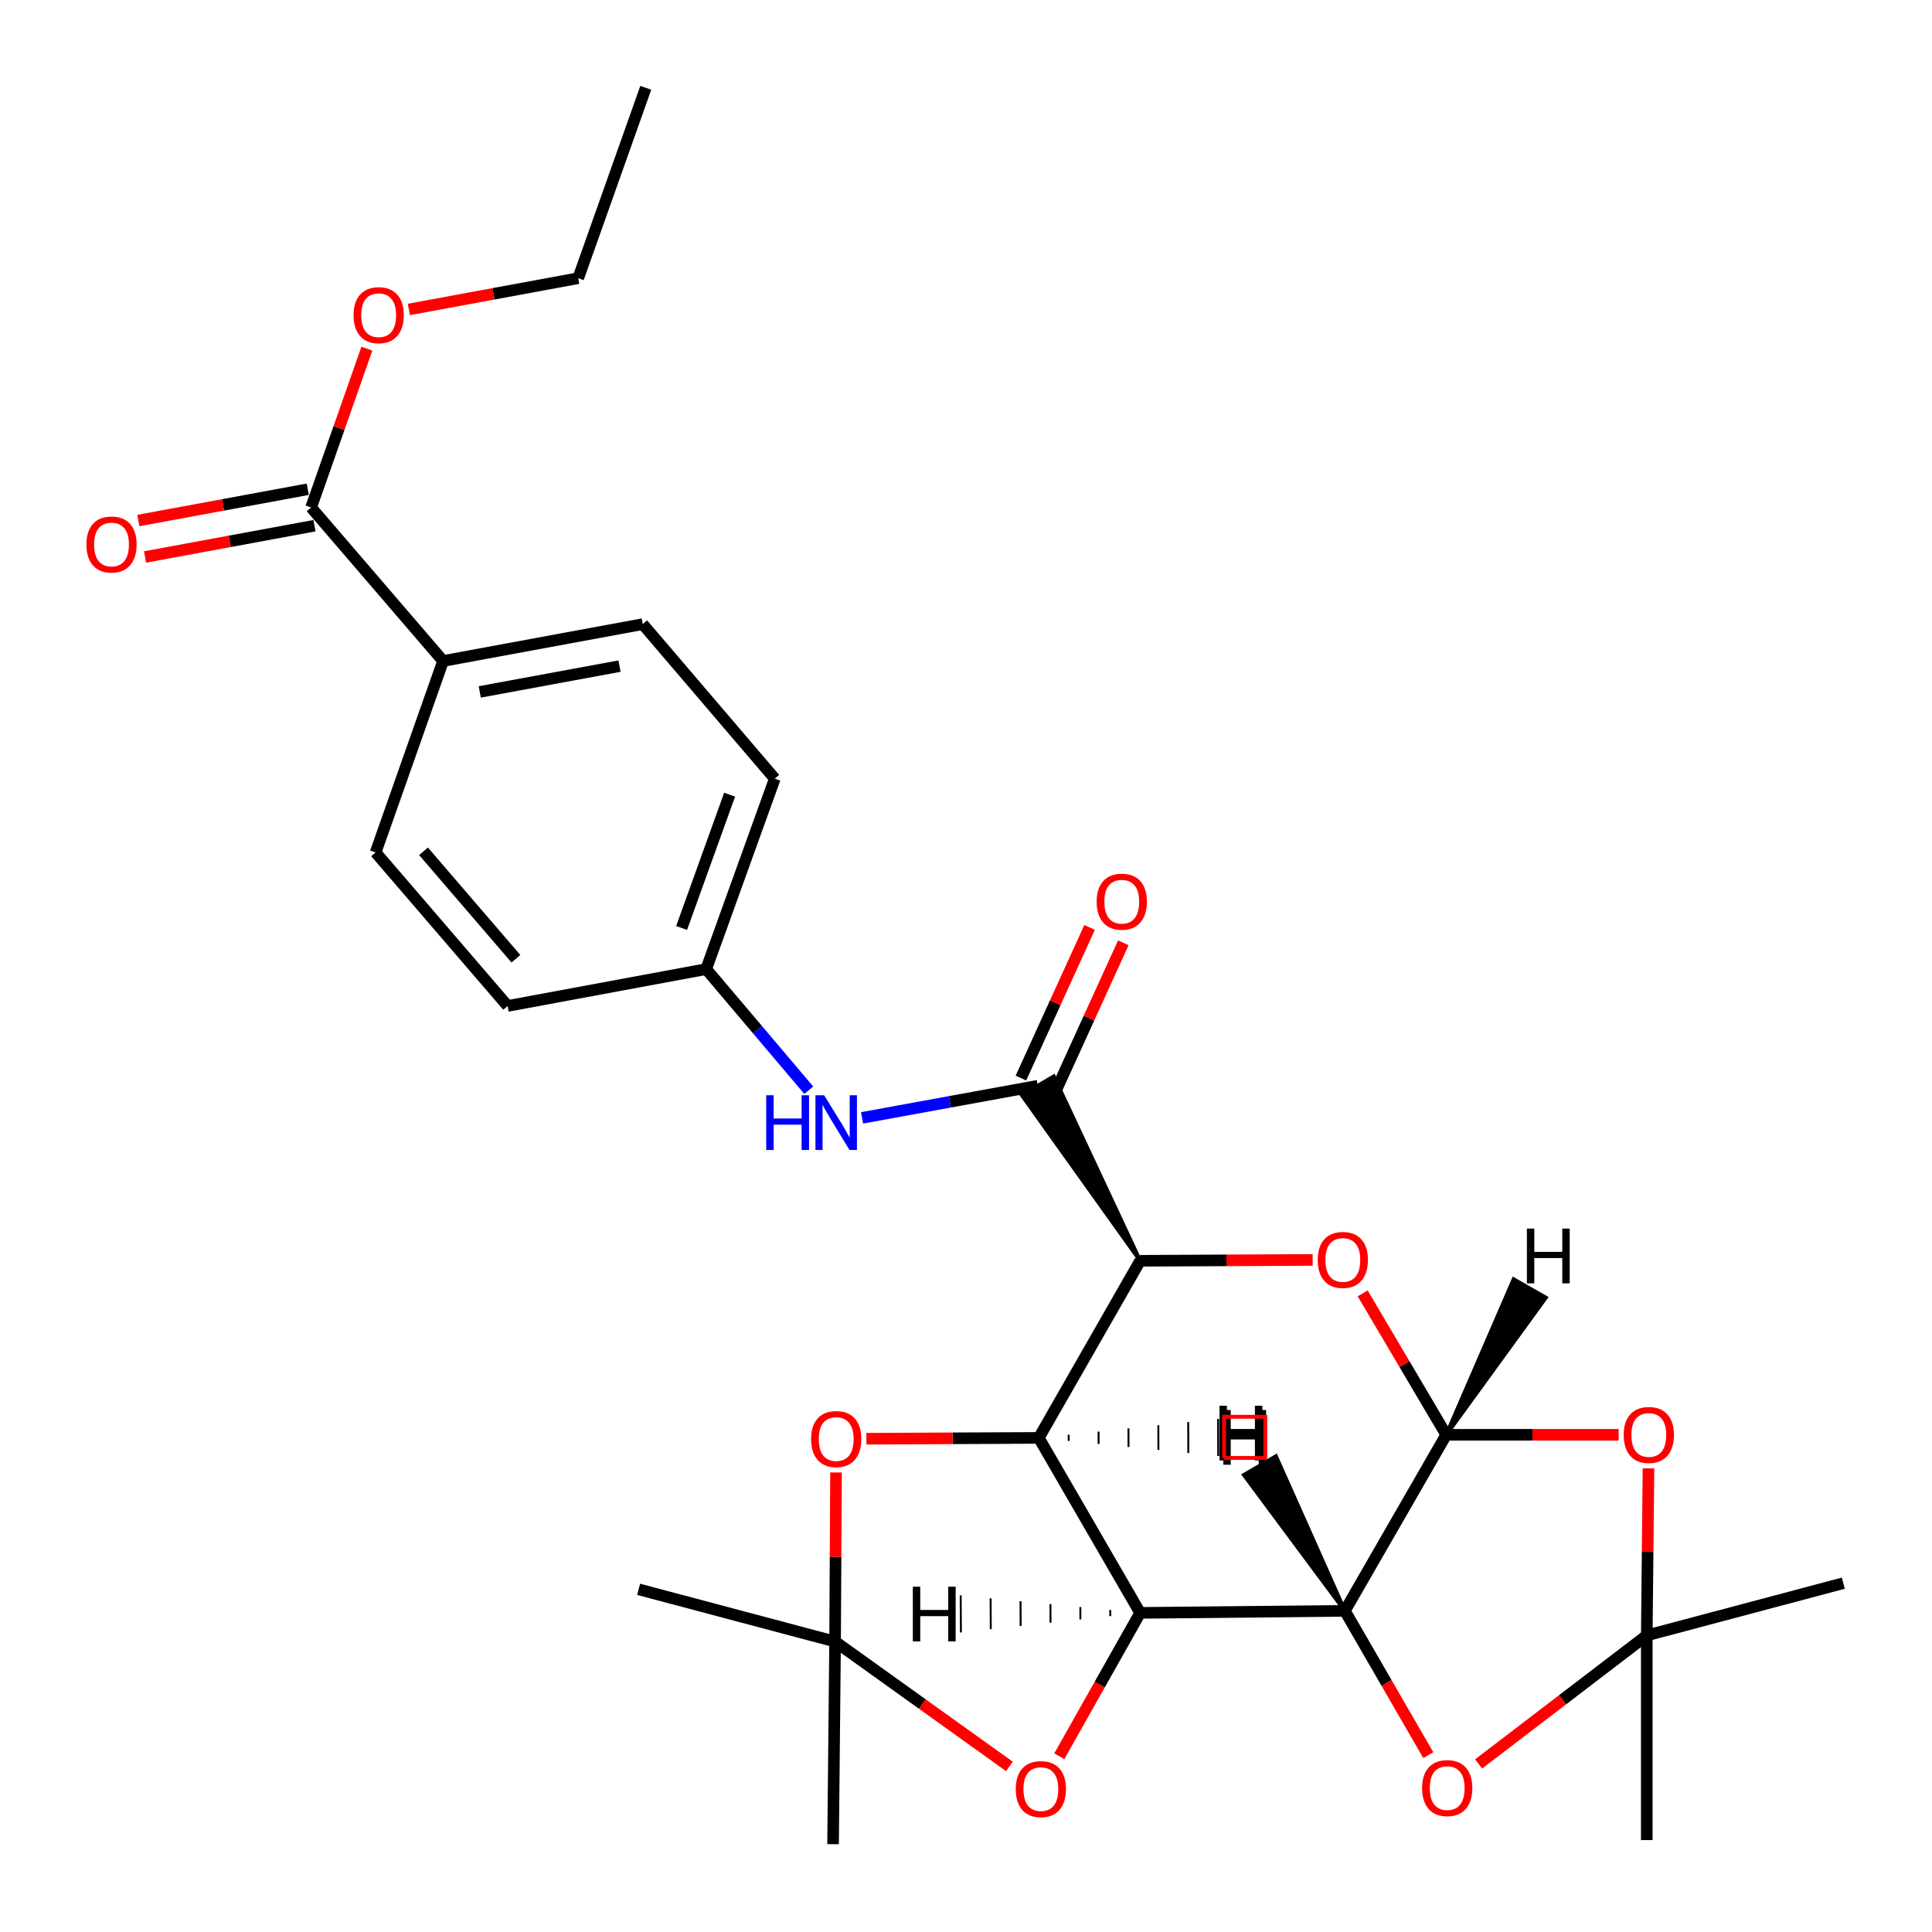 <?xml version='1.0' encoding='iso-8859-1'?>
<svg version='1.1' baseProfile='full'
              xmlns='http://www.w3.org/2000/svg'
                      xmlns:rdkit='http://www.rdkit.org/xml'
                      xmlns:xlink='http://www.w3.org/1999/xlink'
                  xml:space='preserve'
width='1000px' height='1000px' viewBox='0 0 1000 1000'>
<!-- END OF HEADER -->
<rect style='opacity:1.0;fill:#FFFFFF;stroke:none' width='1000' height='1000' x='0' y='0'> </rect>
<path class='bond-0' d='M 590.14,834.823 L 537.681,744.251' style='fill:none;fill-rule:evenodd;stroke:#000000;stroke-width:6px;stroke-linecap:butt;stroke-linejoin:miter;stroke-opacity:1' />
<path class='bond-2' d='M 590.14,834.823 L 696.102,833.768' style='fill:none;fill-rule:evenodd;stroke:#000000;stroke-width:6px;stroke-linecap:butt;stroke-linejoin:miter;stroke-opacity:1' />
<path class='bond-8' d='M 590.14,834.823 L 569.219,871.919' style='fill:none;fill-rule:evenodd;stroke:#000000;stroke-width:6px;stroke-linecap:butt;stroke-linejoin:miter;stroke-opacity:1' />
<path class='bond-8' d='M 569.219,871.919 L 548.298,909.014' style='fill:none;fill-rule:evenodd;stroke:#FF0000;stroke-width:6px;stroke-linecap:butt;stroke-linejoin:miter;stroke-opacity:1' />
<path class='bond-33' d='M 574.658,833.313 L 574.677,836.511' style='fill:none;fill-rule:evenodd;stroke:#000000;stroke-width:1.0px;stroke-linecap:butt;stroke-linejoin:miter;stroke-opacity:1' />
<path class='bond-33' d='M 559.177,831.803 L 559.213,838.198' style='fill:none;fill-rule:evenodd;stroke:#000000;stroke-width:1.0px;stroke-linecap:butt;stroke-linejoin:miter;stroke-opacity:1' />
<path class='bond-33' d='M 543.695,830.294 L 543.75,839.886' style='fill:none;fill-rule:evenodd;stroke:#000000;stroke-width:1.0px;stroke-linecap:butt;stroke-linejoin:miter;stroke-opacity:1' />
<path class='bond-33' d='M 528.214,828.784 L 528.287,841.573' style='fill:none;fill-rule:evenodd;stroke:#000000;stroke-width:1.0px;stroke-linecap:butt;stroke-linejoin:miter;stroke-opacity:1' />
<path class='bond-33' d='M 512.732,827.274 L 512.824,843.26' style='fill:none;fill-rule:evenodd;stroke:#000000;stroke-width:1.0px;stroke-linecap:butt;stroke-linejoin:miter;stroke-opacity:1' />
<path class='bond-33' d='M 497.25,825.764 L 497.36,844.948' style='fill:none;fill-rule:evenodd;stroke:#000000;stroke-width:1.0px;stroke-linecap:butt;stroke-linejoin:miter;stroke-opacity:1' />
<path class='bond-1' d='M 537.681,744.251 L 590.14,652.581' style='fill:none;fill-rule:evenodd;stroke:#000000;stroke-width:6px;stroke-linecap:butt;stroke-linejoin:miter;stroke-opacity:1' />
<path class='bond-9' d='M 537.681,744.251 L 493.059,744.469' style='fill:none;fill-rule:evenodd;stroke:#000000;stroke-width:6px;stroke-linecap:butt;stroke-linejoin:miter;stroke-opacity:1' />
<path class='bond-9' d='M 493.059,744.469 L 448.438,744.686' style='fill:none;fill-rule:evenodd;stroke:#FF0000;stroke-width:6px;stroke-linecap:butt;stroke-linejoin:miter;stroke-opacity:1' />
<path class='bond-34' d='M 553.158,745.809 L 553.149,742.612' style='fill:none;fill-rule:evenodd;stroke:#000000;stroke-width:1.0px;stroke-linecap:butt;stroke-linejoin:miter;stroke-opacity:1' />
<path class='bond-34' d='M 568.634,747.368 L 568.618,740.973' style='fill:none;fill-rule:evenodd;stroke:#000000;stroke-width:1.0px;stroke-linecap:butt;stroke-linejoin:miter;stroke-opacity:1' />
<path class='bond-34' d='M 584.111,748.926 L 584.086,739.334' style='fill:none;fill-rule:evenodd;stroke:#000000;stroke-width:1.0px;stroke-linecap:butt;stroke-linejoin:miter;stroke-opacity:1' />
<path class='bond-34' d='M 599.588,750.485 L 599.555,737.695' style='fill:none;fill-rule:evenodd;stroke:#000000;stroke-width:1.0px;stroke-linecap:butt;stroke-linejoin:miter;stroke-opacity:1' />
<path class='bond-34' d='M 615.065,752.043 L 615.023,736.056' style='fill:none;fill-rule:evenodd;stroke:#000000;stroke-width:1.0px;stroke-linecap:butt;stroke-linejoin:miter;stroke-opacity:1' />
<path class='bond-34' d='M 630.542,753.601 L 630.492,734.417' style='fill:none;fill-rule:evenodd;stroke:#000000;stroke-width:1.0px;stroke-linecap:butt;stroke-linejoin:miter;stroke-opacity:1' />
<path class='bond-5' d='M 590.14,652.581 L 545.439,557.145 L 528.878,566.83 Z' style='fill:#000000;fill-rule:evenodd;fill-opacity:1;stroke:#000000;stroke-width:2px;stroke-linecap:butt;stroke-linejoin:miter;stroke-opacity:1;' />
<path class='bond-31' d='M 590.14,652.581 L 634.782,652.359' style='fill:none;fill-rule:evenodd;stroke:#000000;stroke-width:6px;stroke-linecap:butt;stroke-linejoin:miter;stroke-opacity:1' />
<path class='bond-31' d='M 634.782,652.359 L 679.425,652.136' style='fill:none;fill-rule:evenodd;stroke:#FF0000;stroke-width:6px;stroke-linecap:butt;stroke-linejoin:miter;stroke-opacity:1' />
<path class='bond-3' d='M 696.102,833.768 L 748.561,742.652' style='fill:none;fill-rule:evenodd;stroke:#000000;stroke-width:6px;stroke-linecap:butt;stroke-linejoin:miter;stroke-opacity:1' />
<path class='bond-7' d='M 696.102,833.768 L 717.685,871.115' style='fill:none;fill-rule:evenodd;stroke:#000000;stroke-width:6px;stroke-linecap:butt;stroke-linejoin:miter;stroke-opacity:1' />
<path class='bond-7' d='M 717.685,871.115 L 739.268,908.461' style='fill:none;fill-rule:evenodd;stroke:#FF0000;stroke-width:6px;stroke-linecap:butt;stroke-linejoin:miter;stroke-opacity:1' />
<path class='bond-35' d='M 696.102,833.768 L 660.417,753.748 L 643.857,763.432 Z' style='fill:#000000;fill-rule:evenodd;fill-opacity:1;stroke:#000000;stroke-width:2px;stroke-linecap:butt;stroke-linejoin:miter;stroke-opacity:1;' />
<path class='bond-4' d='M 748.561,742.652 L 726.941,706.051' style='fill:none;fill-rule:evenodd;stroke:#000000;stroke-width:6px;stroke-linecap:butt;stroke-linejoin:miter;stroke-opacity:1' />
<path class='bond-4' d='M 726.941,706.051 L 705.32,669.449' style='fill:none;fill-rule:evenodd;stroke:#FF0000;stroke-width:6px;stroke-linecap:butt;stroke-linejoin:miter;stroke-opacity:1' />
<path class='bond-6' d='M 748.561,742.652 L 793.183,742.652' style='fill:none;fill-rule:evenodd;stroke:#000000;stroke-width:6px;stroke-linecap:butt;stroke-linejoin:miter;stroke-opacity:1' />
<path class='bond-6' d='M 793.183,742.652 L 837.805,742.652' style='fill:none;fill-rule:evenodd;stroke:#FF0000;stroke-width:6px;stroke-linecap:butt;stroke-linejoin:miter;stroke-opacity:1' />
<path class='bond-36' d='M 748.561,742.652 L 800.12,671.666 L 783.458,662.156 Z' style='fill:#000000;fill-rule:evenodd;fill-opacity:1;stroke:#000000;stroke-width:2px;stroke-linecap:butt;stroke-linejoin:miter;stroke-opacity:1;' />
<path class='bond-12' d='M 537.159,561.987 L 491.683,570.297' style='fill:none;fill-rule:evenodd;stroke:#000000;stroke-width:6px;stroke-linecap:butt;stroke-linejoin:miter;stroke-opacity:1' />
<path class='bond-12' d='M 491.683,570.297 L 446.208,578.607' style='fill:none;fill-rule:evenodd;stroke:#0000FF;stroke-width:6px;stroke-linecap:butt;stroke-linejoin:miter;stroke-opacity:1' />
<path class='bond-15' d='M 545.887,565.966 L 563.658,526.977' style='fill:none;fill-rule:evenodd;stroke:#000000;stroke-width:6px;stroke-linecap:butt;stroke-linejoin:miter;stroke-opacity:1' />
<path class='bond-15' d='M 563.658,526.977 L 581.429,487.988' style='fill:none;fill-rule:evenodd;stroke:#FF0000;stroke-width:6px;stroke-linecap:butt;stroke-linejoin:miter;stroke-opacity:1' />
<path class='bond-15' d='M 528.43,558.009 L 546.201,519.02' style='fill:none;fill-rule:evenodd;stroke:#000000;stroke-width:6px;stroke-linecap:butt;stroke-linejoin:miter;stroke-opacity:1' />
<path class='bond-15' d='M 546.201,519.02 L 563.972,480.031' style='fill:none;fill-rule:evenodd;stroke:#FF0000;stroke-width:6px;stroke-linecap:butt;stroke-linejoin:miter;stroke-opacity:1' />
<path class='bond-30' d='M 853.25,760.008 L 852.81,803.251' style='fill:none;fill-rule:evenodd;stroke:#FF0000;stroke-width:6px;stroke-linecap:butt;stroke-linejoin:miter;stroke-opacity:1' />
<path class='bond-30' d='M 852.81,803.251 L 852.371,846.494' style='fill:none;fill-rule:evenodd;stroke:#000000;stroke-width:6px;stroke-linecap:butt;stroke-linejoin:miter;stroke-opacity:1' />
<path class='bond-10' d='M 765.323,913.01 L 808.847,879.752' style='fill:none;fill-rule:evenodd;stroke:#FF0000;stroke-width:6px;stroke-linecap:butt;stroke-linejoin:miter;stroke-opacity:1' />
<path class='bond-10' d='M 808.847,879.752 L 852.371,846.494' style='fill:none;fill-rule:evenodd;stroke:#000000;stroke-width:6px;stroke-linecap:butt;stroke-linejoin:miter;stroke-opacity:1' />
<path class='bond-11' d='M 522.471,914.294 L 477.356,881.982' style='fill:none;fill-rule:evenodd;stroke:#FF0000;stroke-width:6px;stroke-linecap:butt;stroke-linejoin:miter;stroke-opacity:1' />
<path class='bond-11' d='M 477.356,881.982 L 432.24,849.67' style='fill:none;fill-rule:evenodd;stroke:#000000;stroke-width:6px;stroke-linecap:butt;stroke-linejoin:miter;stroke-opacity:1' />
<path class='bond-29' d='M 432.721,762.145 L 432.481,805.908' style='fill:none;fill-rule:evenodd;stroke:#FF0000;stroke-width:6px;stroke-linecap:butt;stroke-linejoin:miter;stroke-opacity:1' />
<path class='bond-29' d='M 432.481,805.908 L 432.24,849.67' style='fill:none;fill-rule:evenodd;stroke:#000000;stroke-width:6px;stroke-linecap:butt;stroke-linejoin:miter;stroke-opacity:1' />
<path class='bond-23' d='M 852.371,846.494 L 954.102,819.454' style='fill:none;fill-rule:evenodd;stroke:#000000;stroke-width:6px;stroke-linecap:butt;stroke-linejoin:miter;stroke-opacity:1' />
<path class='bond-24' d='M 852.371,846.494 L 852.371,952.424' style='fill:none;fill-rule:evenodd;stroke:#000000;stroke-width:6px;stroke-linecap:butt;stroke-linejoin:miter;stroke-opacity:1' />
<path class='bond-25' d='M 432.24,849.67 L 431.196,954.545' style='fill:none;fill-rule:evenodd;stroke:#000000;stroke-width:6px;stroke-linecap:butt;stroke-linejoin:miter;stroke-opacity:1' />
<path class='bond-26' d='M 432.24,849.67 L 330.552,822.63' style='fill:none;fill-rule:evenodd;stroke:#000000;stroke-width:6px;stroke-linecap:butt;stroke-linejoin:miter;stroke-opacity:1' />
<path class='bond-17' d='M 418.617,564.292 L 392.069,532.951' style='fill:none;fill-rule:evenodd;stroke:#0000FF;stroke-width:6px;stroke-linecap:butt;stroke-linejoin:miter;stroke-opacity:1' />
<path class='bond-17' d='M 392.069,532.951 L 365.521,501.609' style='fill:none;fill-rule:evenodd;stroke:#000000;stroke-width:6px;stroke-linecap:butt;stroke-linejoin:miter;stroke-opacity:1' />
<path class='bond-13' d='M 161.035,262.666 L 229.343,342.133' style='fill:none;fill-rule:evenodd;stroke:#000000;stroke-width:6px;stroke-linecap:butt;stroke-linejoin:miter;stroke-opacity:1' />
<path class='bond-16' d='M 159.293,253.233 L 115.447,261.329' style='fill:none;fill-rule:evenodd;stroke:#000000;stroke-width:6px;stroke-linecap:butt;stroke-linejoin:miter;stroke-opacity:1' />
<path class='bond-16' d='M 115.447,261.329 L 71.601,269.426' style='fill:none;fill-rule:evenodd;stroke:#FF0000;stroke-width:6px;stroke-linecap:butt;stroke-linejoin:miter;stroke-opacity:1' />
<path class='bond-16' d='M 162.777,272.099 L 118.931,280.195' style='fill:none;fill-rule:evenodd;stroke:#000000;stroke-width:6px;stroke-linecap:butt;stroke-linejoin:miter;stroke-opacity:1' />
<path class='bond-16' d='M 118.931,280.195 L 75.084,288.291' style='fill:none;fill-rule:evenodd;stroke:#FF0000;stroke-width:6px;stroke-linecap:butt;stroke-linejoin:miter;stroke-opacity:1' />
<path class='bond-20' d='M 161.035,262.666 L 175.466,221.561' style='fill:none;fill-rule:evenodd;stroke:#000000;stroke-width:6px;stroke-linecap:butt;stroke-linejoin:miter;stroke-opacity:1' />
<path class='bond-20' d='M 175.466,221.561 L 189.896,180.455' style='fill:none;fill-rule:evenodd;stroke:#FF0000;stroke-width:6px;stroke-linecap:butt;stroke-linejoin:miter;stroke-opacity:1' />
<path class='bond-14' d='M 229.343,342.133 L 332.673,323.055' style='fill:none;fill-rule:evenodd;stroke:#000000;stroke-width:6px;stroke-linecap:butt;stroke-linejoin:miter;stroke-opacity:1' />
<path class='bond-14' d='M 248.325,358.137 L 320.656,344.782' style='fill:none;fill-rule:evenodd;stroke:#000000;stroke-width:6px;stroke-linecap:butt;stroke-linejoin:miter;stroke-opacity:1' />
<path class='bond-32' d='M 229.343,342.133 L 194.416,441.221' style='fill:none;fill-rule:evenodd;stroke:#000000;stroke-width:6px;stroke-linecap:butt;stroke-linejoin:miter;stroke-opacity:1' />
<path class='bond-21' d='M 365.521,501.609 L 262.745,520.677' style='fill:none;fill-rule:evenodd;stroke:#000000;stroke-width:6px;stroke-linecap:butt;stroke-linejoin:miter;stroke-opacity:1' />
<path class='bond-22' d='M 365.521,501.609 L 401.023,403.044' style='fill:none;fill-rule:evenodd;stroke:#000000;stroke-width:6px;stroke-linecap:butt;stroke-linejoin:miter;stroke-opacity:1' />
<path class='bond-22' d='M 352.797,480.323 L 377.648,411.327' style='fill:none;fill-rule:evenodd;stroke:#000000;stroke-width:6px;stroke-linecap:butt;stroke-linejoin:miter;stroke-opacity:1' />
<path class='bond-18' d='M 332.673,323.055 L 401.023,403.044' style='fill:none;fill-rule:evenodd;stroke:#000000;stroke-width:6px;stroke-linecap:butt;stroke-linejoin:miter;stroke-opacity:1' />
<path class='bond-19' d='M 194.416,441.221 L 262.745,520.677' style='fill:none;fill-rule:evenodd;stroke:#000000;stroke-width:6px;stroke-linecap:butt;stroke-linejoin:miter;stroke-opacity:1' />
<path class='bond-19' d='M 219.211,440.63 L 267.042,496.25' style='fill:none;fill-rule:evenodd;stroke:#000000;stroke-width:6px;stroke-linecap:butt;stroke-linejoin:miter;stroke-opacity:1' />
<path class='bond-27' d='M 211.63,160.171 L 255.455,152.08' style='fill:none;fill-rule:evenodd;stroke:#FF0000;stroke-width:6px;stroke-linecap:butt;stroke-linejoin:miter;stroke-opacity:1' />
<path class='bond-27' d='M 255.455,152.08 L 299.281,143.988' style='fill:none;fill-rule:evenodd;stroke:#000000;stroke-width:6px;stroke-linecap:butt;stroke-linejoin:miter;stroke-opacity:1' />
<path class='bond-28' d='M 299.281,143.988 L 334.25,45.455' style='fill:none;fill-rule:evenodd;stroke:#000000;stroke-width:6px;stroke-linecap:butt;stroke-linejoin:miter;stroke-opacity:1' />
<path  class='atom-5' d='M 682.047 652.139
Q 682.047 645.339, 685.407 641.539
Q 688.767 637.739, 695.047 637.739
Q 701.327 637.739, 704.687 641.539
Q 708.047 645.339, 708.047 652.139
Q 708.047 659.019, 704.647 662.939
Q 701.247 666.819, 695.047 666.819
Q 688.807 666.819, 685.407 662.939
Q 682.047 659.059, 682.047 652.139
M 695.047 663.619
Q 699.367 663.619, 701.687 660.739
Q 704.047 657.819, 704.047 652.139
Q 704.047 646.579, 701.687 643.779
Q 699.367 640.939, 695.047 640.939
Q 690.727 640.939, 688.367 643.739
Q 686.047 646.539, 686.047 652.139
Q 686.047 657.859, 688.367 660.739
Q 690.727 663.619, 695.047 663.619
' fill='#FF0000'/>
<path  class='atom-7' d='M 840.426 742.732
Q 840.426 735.932, 843.786 732.132
Q 847.146 728.332, 853.426 728.332
Q 859.706 728.332, 863.066 732.132
Q 866.426 735.932, 866.426 742.732
Q 866.426 749.612, 863.026 753.532
Q 859.626 757.412, 853.426 757.412
Q 847.186 757.412, 843.786 753.532
Q 840.426 749.652, 840.426 742.732
M 853.426 754.212
Q 857.746 754.212, 860.066 751.332
Q 862.426 748.412, 862.426 742.732
Q 862.426 737.172, 860.066 734.372
Q 857.746 731.532, 853.426 731.532
Q 849.106 731.532, 846.746 734.332
Q 844.426 737.132, 844.426 742.732
Q 844.426 748.452, 846.746 751.332
Q 849.106 754.212, 853.426 754.212
' fill='#FF0000'/>
<path  class='atom-8' d='M 736.073 925.508
Q 736.073 918.708, 739.433 914.908
Q 742.793 911.108, 749.073 911.108
Q 755.353 911.108, 758.713 914.908
Q 762.073 918.708, 762.073 925.508
Q 762.073 932.388, 758.673 936.308
Q 755.273 940.188, 749.073 940.188
Q 742.833 940.188, 739.433 936.308
Q 736.073 932.428, 736.073 925.508
M 749.073 936.988
Q 753.393 936.988, 755.713 934.108
Q 758.073 931.188, 758.073 925.508
Q 758.073 919.948, 755.713 917.148
Q 753.393 914.308, 749.073 914.308
Q 744.753 914.308, 742.393 917.108
Q 740.073 919.908, 740.073 925.508
Q 740.073 931.228, 742.393 934.108
Q 744.753 936.988, 749.073 936.988
' fill='#FF0000'/>
<path  class='atom-9' d='M 525.747 926.03
Q 525.747 919.23, 529.107 915.43
Q 532.467 911.63, 538.747 911.63
Q 545.027 911.63, 548.387 915.43
Q 551.747 919.23, 551.747 926.03
Q 551.747 932.91, 548.347 936.83
Q 544.947 940.71, 538.747 940.71
Q 532.507 940.71, 529.107 936.83
Q 525.747 932.95, 525.747 926.03
M 538.747 937.51
Q 543.067 937.51, 545.387 934.63
Q 547.747 931.71, 547.747 926.03
Q 547.747 920.47, 545.387 917.67
Q 543.067 914.83, 538.747 914.83
Q 534.427 914.83, 532.067 917.63
Q 529.747 920.43, 529.747 926.03
Q 529.747 931.75, 532.067 934.63
Q 534.427 937.51, 538.747 937.51
' fill='#FF0000'/>
<path  class='atom-10' d='M 419.816 744.843
Q 419.816 738.043, 423.176 734.243
Q 426.536 730.443, 432.816 730.443
Q 439.096 730.443, 442.456 734.243
Q 445.816 738.043, 445.816 744.843
Q 445.816 751.723, 442.416 755.643
Q 439.016 759.523, 432.816 759.523
Q 426.576 759.523, 423.176 755.643
Q 419.816 751.763, 419.816 744.843
M 432.816 756.323
Q 437.136 756.323, 439.456 753.443
Q 441.816 750.523, 441.816 744.843
Q 441.816 739.283, 439.456 736.483
Q 437.136 733.643, 432.816 733.643
Q 428.496 733.643, 426.136 736.443
Q 423.816 739.243, 423.816 744.843
Q 423.816 750.563, 426.136 753.443
Q 428.496 756.323, 432.816 756.323
' fill='#FF0000'/>
<path  class='atom-13' d='M 396.596 566.895
L 400.436 566.895
L 400.436 578.935
L 414.916 578.935
L 414.916 566.895
L 418.756 566.895
L 418.756 595.215
L 414.916 595.215
L 414.916 582.135
L 400.436 582.135
L 400.436 595.215
L 396.596 595.215
L 396.596 566.895
' fill='#0000FF'/>
<path  class='atom-13' d='M 426.556 566.895
L 435.836 581.895
Q 436.756 583.375, 438.236 586.055
Q 439.716 588.735, 439.796 588.895
L 439.796 566.895
L 443.556 566.895
L 443.556 595.215
L 439.676 595.215
L 429.716 578.815
Q 428.556 576.895, 427.316 574.695
Q 426.116 572.495, 425.756 571.815
L 425.756 595.215
L 422.076 595.215
L 422.076 566.895
L 426.556 566.895
' fill='#0000FF'/>
<path  class='atom-16' d='M 567.622 466.71
Q 567.622 459.91, 570.982 456.11
Q 574.342 452.31, 580.622 452.31
Q 586.902 452.31, 590.262 456.11
Q 593.622 459.91, 593.622 466.71
Q 593.622 473.59, 590.222 477.51
Q 586.822 481.39, 580.622 481.39
Q 574.382 481.39, 570.982 477.51
Q 567.622 473.63, 567.622 466.71
M 580.622 478.19
Q 584.942 478.19, 587.262 475.31
Q 589.622 472.39, 589.622 466.71
Q 589.622 461.15, 587.262 458.35
Q 584.942 455.51, 580.622 455.51
Q 576.302 455.51, 573.942 458.31
Q 571.622 461.11, 571.622 466.71
Q 571.622 472.43, 573.942 475.31
Q 576.302 478.19, 580.622 478.19
' fill='#FF0000'/>
<path  class='atom-17' d='M 44.716 281.824
Q 44.716 275.024, 48.076 271.224
Q 51.436 267.424, 57.716 267.424
Q 63.996 267.424, 67.356 271.224
Q 70.716 275.024, 70.716 281.824
Q 70.716 288.704, 67.316 292.624
Q 63.916 296.504, 57.716 296.504
Q 51.476 296.504, 48.076 292.624
Q 44.716 288.744, 44.716 281.824
M 57.716 293.304
Q 62.036 293.304, 64.356 290.424
Q 66.716 287.504, 66.716 281.824
Q 66.716 276.264, 64.356 273.464
Q 62.036 270.624, 57.716 270.624
Q 53.396 270.624, 51.036 273.424
Q 48.716 276.224, 48.716 281.824
Q 48.716 287.544, 51.036 290.424
Q 53.396 293.304, 57.716 293.304
' fill='#FF0000'/>
<path  class='atom-21' d='M 183.004 163.136
Q 183.004 156.336, 186.364 152.536
Q 189.724 148.736, 196.004 148.736
Q 202.284 148.736, 205.644 152.536
Q 209.004 156.336, 209.004 163.136
Q 209.004 170.016, 205.604 173.936
Q 202.204 177.816, 196.004 177.816
Q 189.764 177.816, 186.364 173.936
Q 183.004 170.056, 183.004 163.136
M 196.004 174.616
Q 200.324 174.616, 202.644 171.736
Q 205.004 168.816, 205.004 163.136
Q 205.004 157.576, 202.644 154.776
Q 200.324 151.936, 196.004 151.936
Q 191.684 151.936, 189.324 154.736
Q 187.004 157.536, 187.004 163.136
Q 187.004 168.856, 189.324 171.736
Q 191.684 174.616, 196.004 174.616
' fill='#FF0000'/>
<path  class='atom-30' d='M 472.481 821.275
L 476.321 821.275
L 476.321 833.315
L 490.801 833.315
L 490.801 821.275
L 494.641 821.275
L 494.641 849.595
L 490.801 849.595
L 490.801 836.515
L 476.321 836.515
L 476.321 849.595
L 472.481 849.595
L 472.481 821.275
' fill='#000000'/>
<path  class='atom-31' d='M 633.181 729.813
L 637.021 729.813
L 637.021 741.853
L 651.501 741.853
L 651.501 729.813
L 655.341 729.813
L 655.341 758.133
L 651.501 758.133
L 651.501 745.053
L 637.021 745.053
L 637.021 758.133
L 633.181 758.133
L 633.181 729.813
' fill='#000000'/>
<path  class='atom-32' d='M 631.218 727.606
L 635.058 727.606
L 635.058 739.646
L 649.538 739.646
L 649.538 727.606
L 653.378 727.606
L 653.378 755.926
L 649.538 755.926
L 649.538 742.846
L 635.058 742.846
L 635.058 755.926
L 631.218 755.926
L 631.218 727.606
' fill='#000000'/>
<path  class='atom-33' d='M 790.312 635.927
L 794.152 635.927
L 794.152 647.967
L 808.632 647.967
L 808.632 635.927
L 812.472 635.927
L 812.472 664.247
L 808.632 664.247
L 808.632 651.167
L 794.152 651.167
L 794.152 664.247
L 790.312 664.247
L 790.312 635.927
' fill='#000000'/>
<path d='M 633.603,754.631 L 633.603,733.315 L 654.919,733.315 L 654.919,754.631 L 633.603,754.631' style='fill:none;stroke:#FF0000;stroke-width:2px;stroke-linecap:butt;stroke-linejoin:miter;stroke-opacity:1;' />
</svg>
